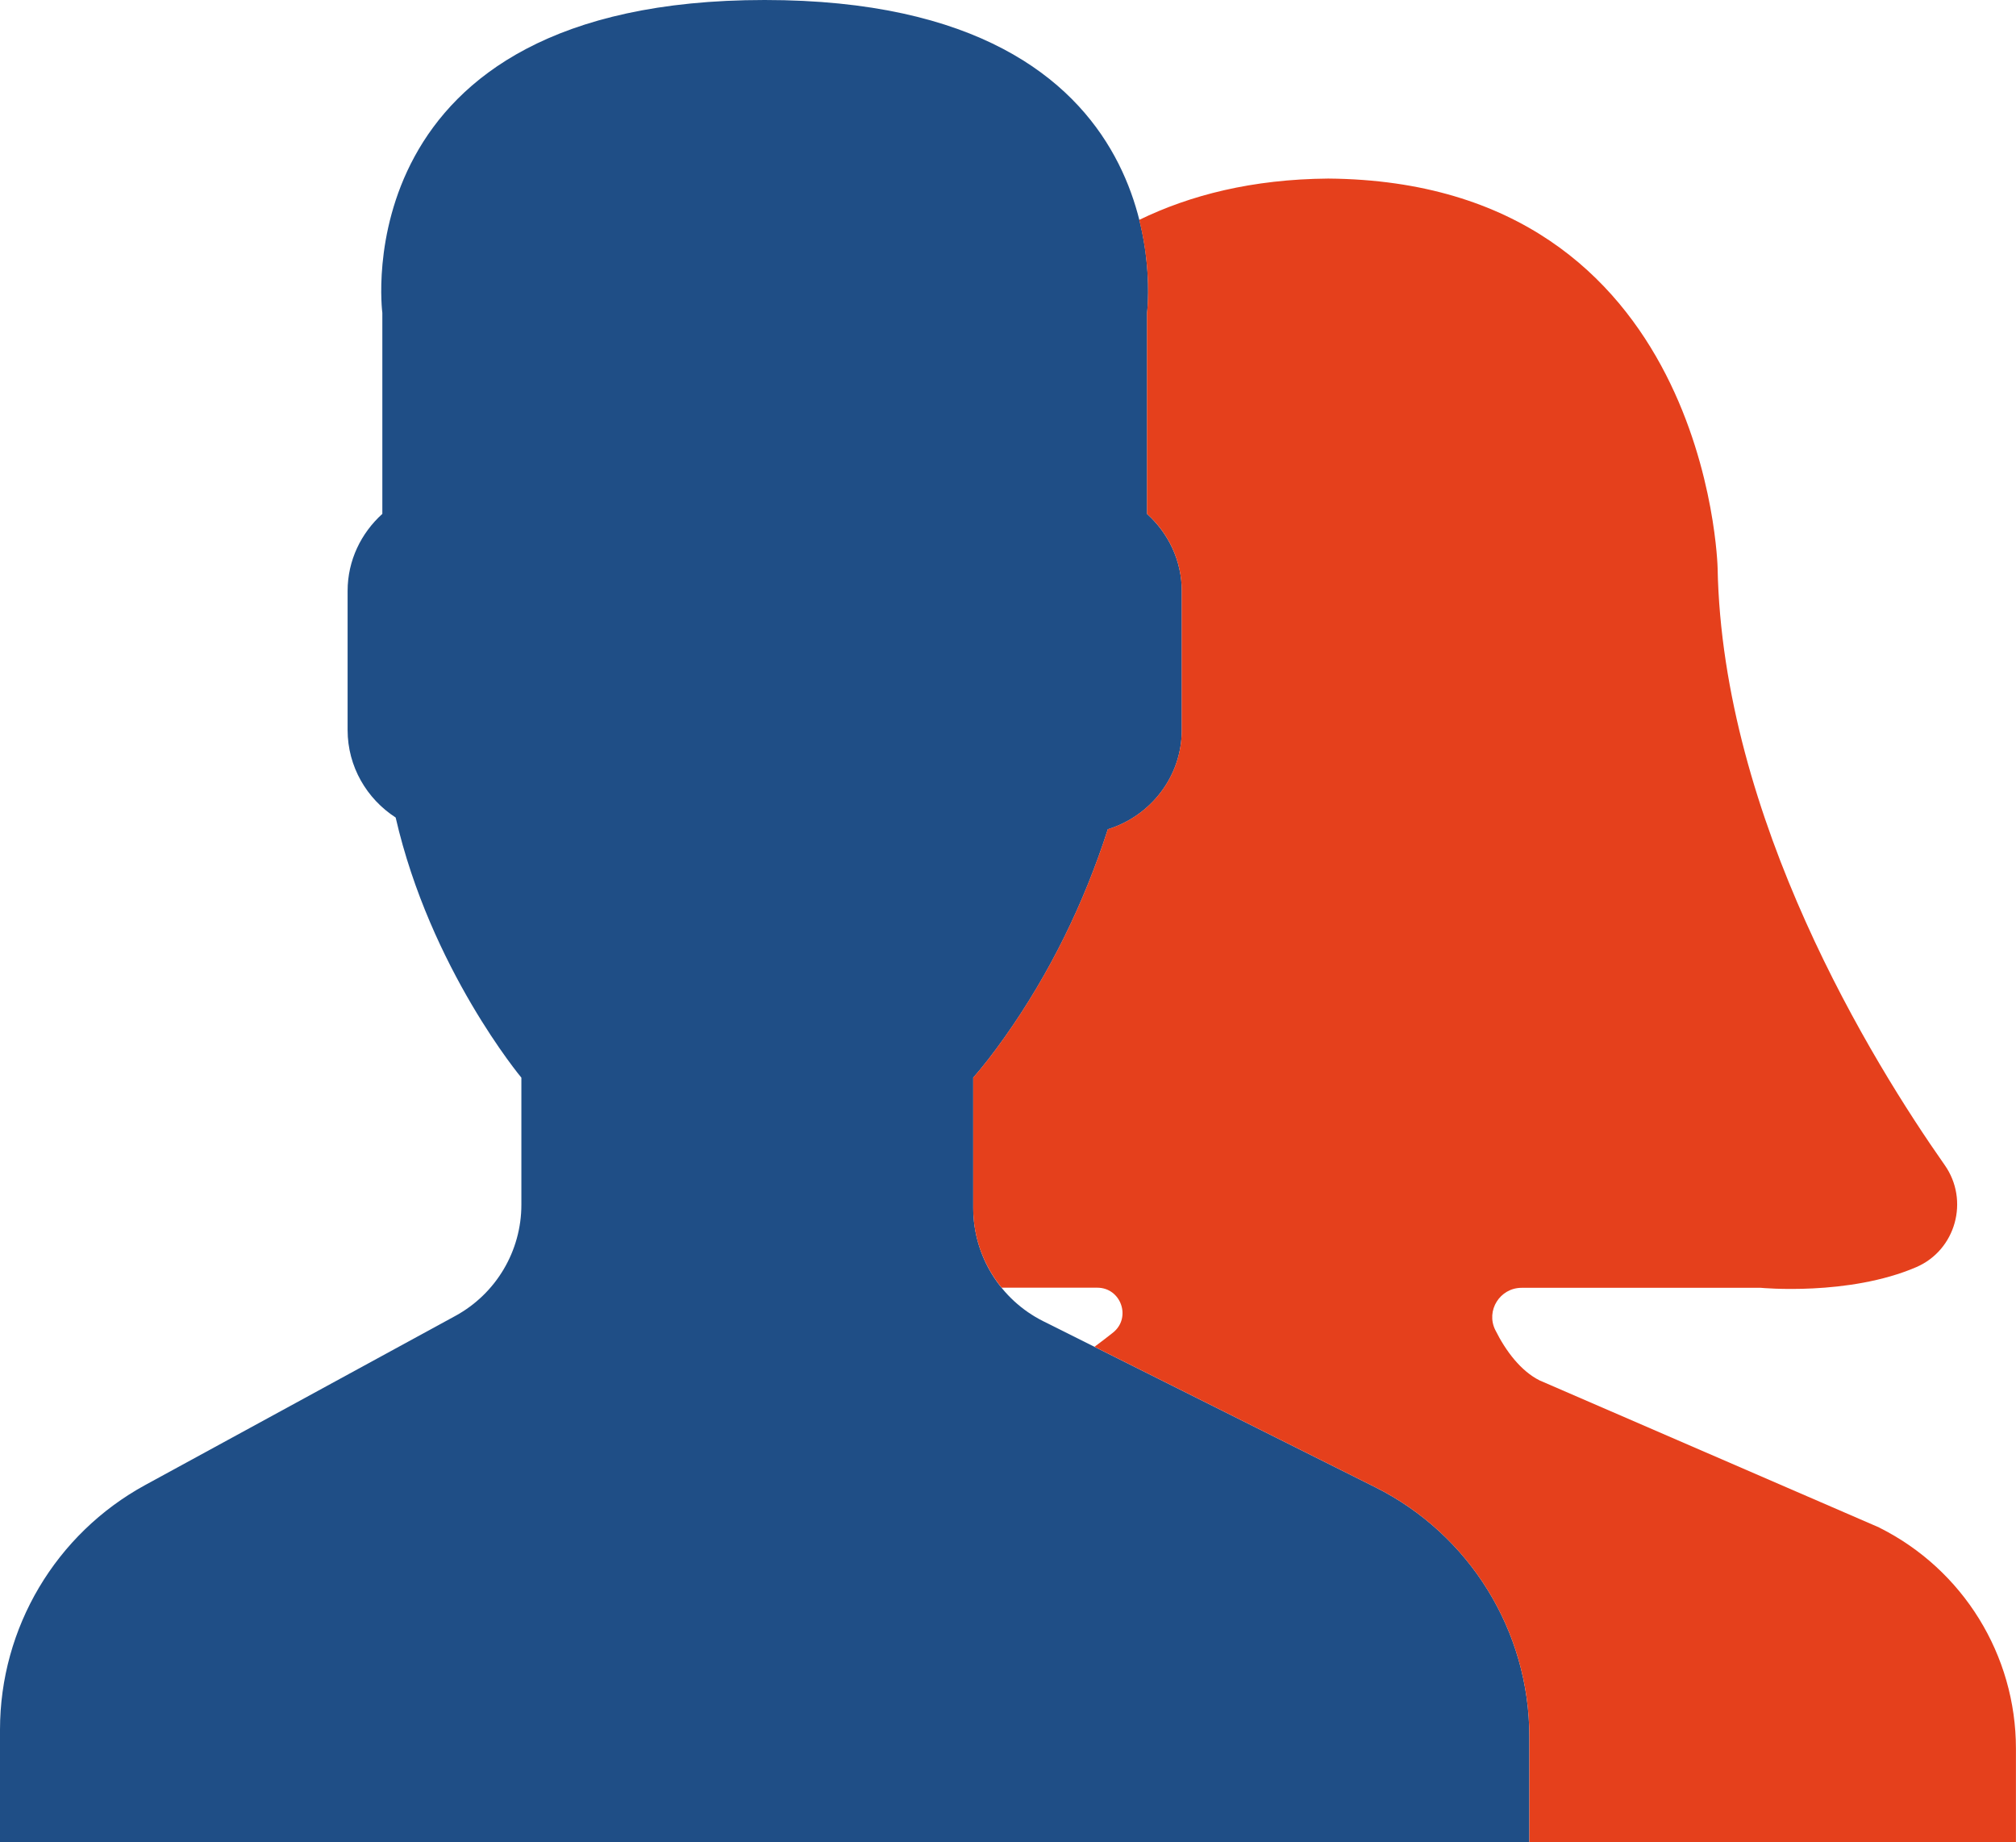 <?xml version="1.0" encoding="UTF-8" standalone="no"?>
<!-- Generator: Adobe Illustrator 19.0.0, SVG Export Plug-In . SVG Version: 6.00 Build 0)  -->

<svg
   xmlns:dc="http://purl.org/dc/elements/1.1/"
   xmlns:cc="http://creativecommons.org/ns#"
   xmlns:rdf="http://www.w3.org/1999/02/22-rdf-syntax-ns#"
   xmlns:svg="http://www.w3.org/2000/svg"
   xmlns="http://www.w3.org/2000/svg"
   xmlns:sodipodi="http://sodipodi.sourceforge.net/DTD/sodipodi-0.dtd"
   xmlns:inkscape="http://www.inkscape.org/namespaces/inkscape"
   version="1.1"
   id="Capa_1"
   x="0px"
   y="0px"
   viewBox="0 0 34.653 31.665"
   xml:space="preserve"
   sodipodi:docname="team-member.svg"
   width="34.653"
   height="31.665"
   inkscape:version="0.92.3 (2405546, 2018-03-11)"><defs
   id="defs39" /><sodipodi:namedview
   pagecolor="#ffffff"
   bordercolor="#666666"
   borderopacity="1"
   objecttolerance="10"
   gridtolerance="10"
   guidetolerance="10"
   inkscape:pageopacity="0"
   inkscape:pageshadow="2"
   inkscape:window-width="1920"
   inkscape:window-height="1017"
   id="namedview37"
   showgrid="false"
   inkscape:zoom="4.0689655"
   inkscape:cx="29"
   inkscape:cy="5.165254"
   inkscape:window-x="-8"
   inkscape:window-y="-8"
   inkscape:window-maximized="1"
   inkscape:current-layer="Capa_1" />
<path
   style="fill:#1f4e86;stroke-width:0.597;fill-opacity:1"
   d="m 23.639,25.561 -5.707,-2.853 c -0.737,-0.369 -1.203,-1.123 -1.203,-1.947 v -2.239 c 0.16,-0.182 0.344,-0.417 0.54,-0.694 0.778,-1.098 1.366,-2.307 1.774,-3.575 0.732,-0.225 1.271,-0.902 1.271,-1.705 v -2.39 c 0,-0.526 -0.234,-0.996 -0.597,-1.325 V 5.377 C 19.716,5.377 20.425,0 13.144,0 5.862,0 6.572,5.377 6.572,5.377 V 8.832 C 6.208,9.161 5.975,9.631 5.975,10.157 v 2.39 c 0,0.63 0.331,1.184 0.826,1.504 0.597,2.6 2.161,4.471 2.161,4.471 v 2.184 c 0,0.796 -0.435,1.529 -1.135,1.911 L 2.497,25.523 C 0.958,26.363 0,27.977 0,29.73 v 1.935 h 26.288 v -1.818 c 0,-1.815 -1.026,-3.474 -2.649,-4.286 z"
   id="path2"
   inkscape:connector-curvature="0" />
<path
   style="fill:#e5401c;stroke-width:0.597;fill-opacity:1"
   d="M 32.305,26.255 26.465,23.726 c -0.32,-0.16 -0.58,-0.499 -0.763,-0.868 -0.165,-0.333 0.081,-0.724 0.453,-0.724 h 4.112 c 0,0 1.508,0.145 2.671,-0.355 0.681,-0.293 0.916,-1.148 0.49,-1.754 -1.246,-1.774 -3.821,-5.949 -3.904,-10.263 0,0 -0.143,-6.639 -6.693,-6.693 -1.307,0.011 -2.372,0.284 -3.249,0.71 0.225,0.896 0.134,1.598 0.134,1.598 V 8.832 c 0.364,0.329 0.597,0.799 0.597,1.325 v 2.39 c 0,0.804 -0.539,1.48 -1.271,1.705 -0.408,1.268 -0.996,2.476 -1.774,3.575 -0.196,0.277 -0.38,0.512 -0.54,0.694 v 2.239 c 0,0.51 0.179,0.991 0.489,1.372 h 1.644 c 0.41,0 0.591,0.519 0.269,0.773 -0.111,0.088 -0.217,0.169 -0.317,0.243 l 4.826,2.413 c 1.623,0.813 2.649,2.472 2.649,4.287 v 1.818 h 8.364 v -1.611 c 0,-1.609 -0.909,-3.08 -2.348,-3.799 z"
   id="path4"
   inkscape:connector-curvature="0" />
<g
   id="g6"
   transform="matrix(0.597,0,0,0.597,0,-1.494)">
</g>
<g
   id="g8"
   transform="matrix(0.597,0,0,0.597,0,-1.494)">
</g>
<g
   id="g10"
   transform="matrix(0.597,0,0,0.597,0,-1.494)">
</g>
<g
   id="g12"
   transform="matrix(0.597,0,0,0.597,0,-1.494)">
</g>
<g
   id="g14"
   transform="matrix(0.597,0,0,0.597,0,-1.494)">
</g>
<g
   id="g16"
   transform="matrix(0.597,0,0,0.597,0,-1.494)">
</g>
<g
   id="g18"
   transform="matrix(0.597,0,0,0.597,0,-1.494)">
</g>
<g
   id="g20"
   transform="matrix(0.597,0,0,0.597,0,-1.494)">
</g>
<g
   id="g22"
   transform="matrix(0.597,0,0,0.597,0,-1.494)">
</g>
<g
   id="g24"
   transform="matrix(0.597,0,0,0.597,0,-1.494)">
</g>
<g
   id="g26"
   transform="matrix(0.597,0,0,0.597,0,-1.494)">
</g>
<g
   id="g28"
   transform="matrix(0.597,0,0,0.597,0,-1.494)">
</g>
<g
   id="g30"
   transform="matrix(0.597,0,0,0.597,0,-1.494)">
</g>
<g
   id="g32"
   transform="matrix(0.597,0,0,0.597,0,-1.494)">
</g>
<g
   id="g34"
   transform="matrix(0.597,0,0,0.597,0,-1.494)">
</g>
</svg>